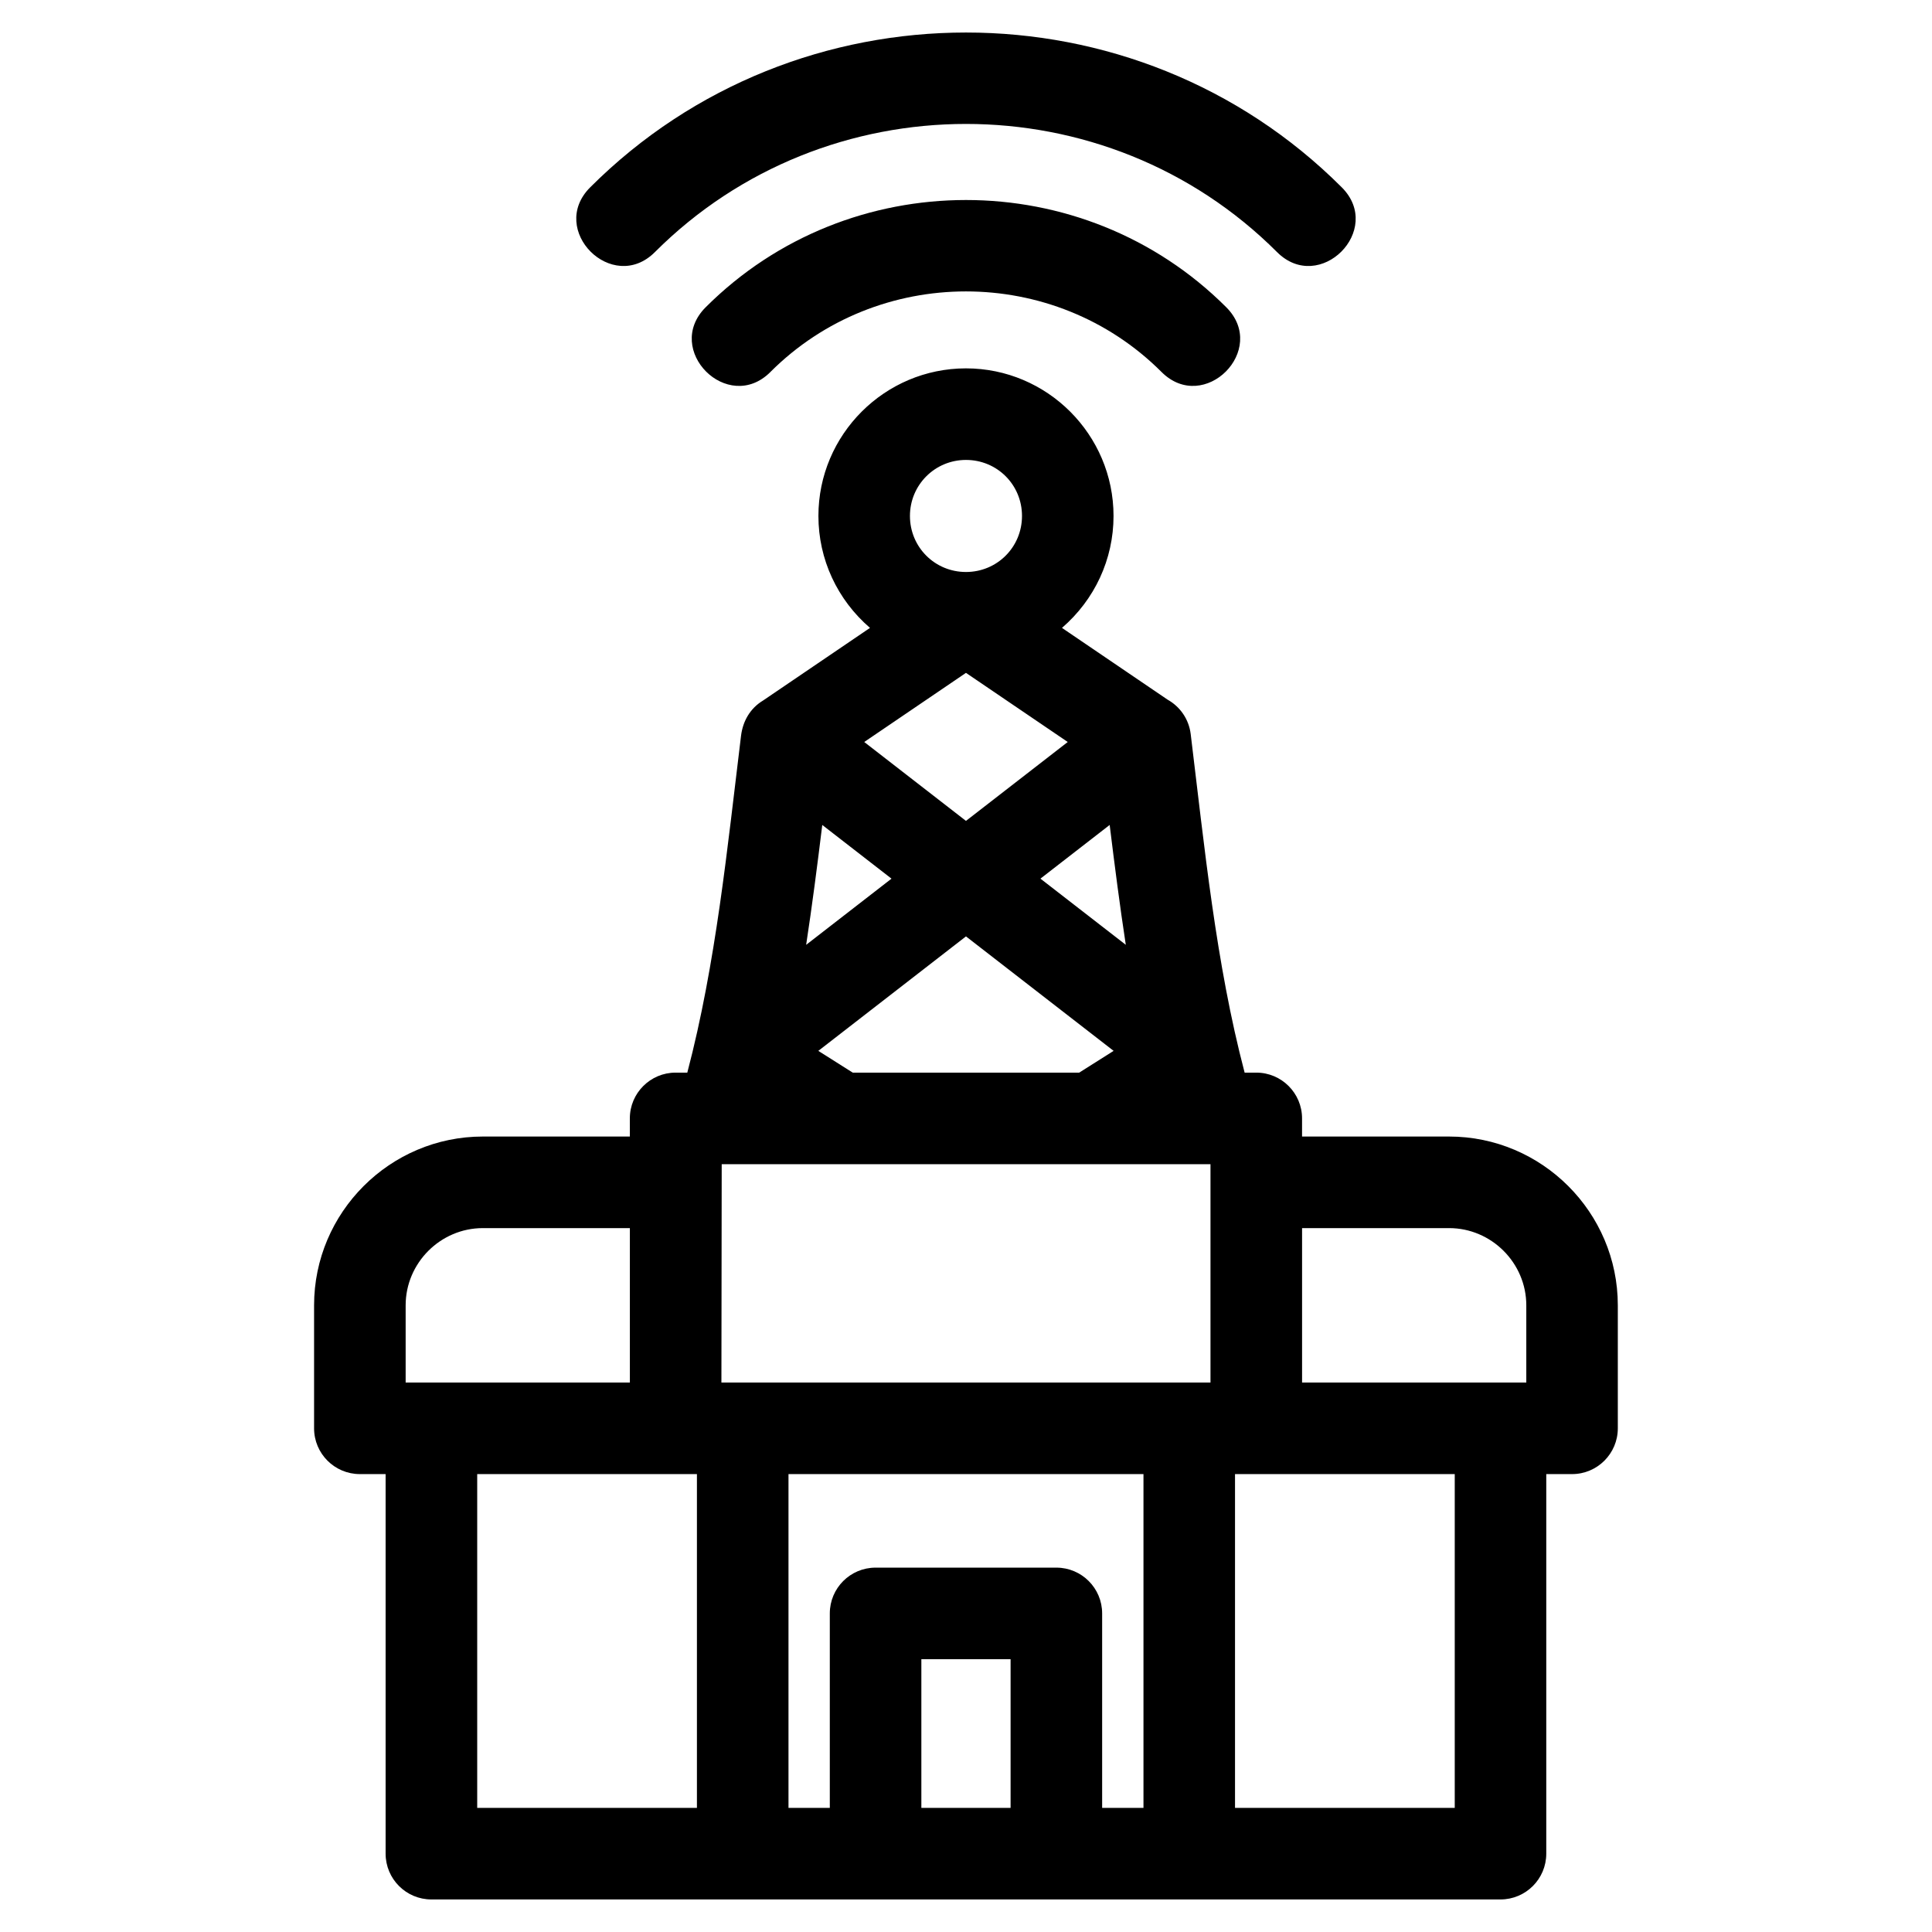 <?xml version="1.0" encoding="UTF-8"?>
<!-- Uploaded to: SVG Repo, www.svgrepo.com, Generator: SVG Repo Mixer Tools -->
<svg fill="#000000" width="800px" height="800px" version="1.1" viewBox="144 144 512 512" xmlns="http://www.w3.org/2000/svg">
 <path d="m323.06 428.26h3.082c7.598-28.883 10.609-59.594 14.238-89.258 0.477-3.887 2.41-7.297 5.856-9.367l28.32-19.238c-8.652-7.457-13.668-18.16-13.668-29.664 0-21.57 17.559-39.113 39.105-39.113 21.539 0 39.105 17.57 39.105 39.113 0 11.504-5.016 22.203-13.664 29.664l27.996 19.023c3.262 1.828 5.629 5.125 6.117 9.109 3.648 29.816 6.66 60.703 14.293 89.727h3.09c6.695 0 12.129 5.434 12.129 12.129v4.809h38.957c24.625 0 44.723 20.102 44.723 44.73v32.598c0 6.695-5.434 12.129-12.129 12.129h-6.832v100.59c0 6.699-5.434 12.133-12.133 12.133h-283.32c-6.699 0-12.133-5.434-12.133-12.133v-100.59h-6.824c-6.699 0-12.133-5.434-12.133-12.129v-32.598c0-24.629 20.102-44.73 44.723-44.73h38.957v-4.809c0-6.695 5.434-12.129 12.133-12.129zm52.984 131.18h47.902c6.699 0 12.133 5.434 12.133 12.133v51.539h10.953v-88.461h-94.074v88.461h10.949v-51.539c0-6.699 5.434-12.133 12.133-12.133zm35.773 24.266h-23.648v39.406h23.648zm-94.258-372.9c-11.281 11.281-28.438-5.875-17.156-17.156 54.711-54.703 144.47-54.711 199.18 0 11.281 11.281-5.875 28.438-17.156 17.156-45.285-45.285-119.58-45.277-164.87 0zm30.605 31.781c-11.281 11.281-28.438-5.875-17.156-17.156 37.898-37.898 100.07-37.898 137.96-0.008 11.289 11.289-5.867 28.445-17.148 17.16-28.473-28.473-75.184-28.473-103.66 0zm51.828 23.301c-8.234 0-14.848 6.617-14.848 14.848 0 8.254 6.594 14.848 14.848 14.848 8.258 0 14.848-6.594 14.848-14.848 0-8.266-6.582-14.848-14.848-14.848zm30.008 162.37 9.121-5.766-39.129-30.336-39.129 30.336 9.121 5.766zm-49.746-51.406-18.344-14.227c-1.332 10.871-2.691 21.441-4.273 31.766l22.617-17.535zm-7.223-36.215 26.961 20.91 26.969-20.91-26.969-18.32zm46.699 36.215 22.617 17.535c-1.582-10.324-2.934-20.891-4.273-31.766l-18.344 14.227zm51.562 157.8v88.461h58.23v-88.461zm-142.6 88.461v-88.461h-58.227v88.461zm-17.77-112.72v-40.93h-38.957c-11.23 0-20.465 9.234-20.465 20.465v20.465zm178.14-40.93v40.93h59.422v-20.465c0-11.23-9.234-20.465-20.465-20.465zm-24.262-16.941h-129.54l-0.078 57.867h129.61v-57.867z"/>
</svg>